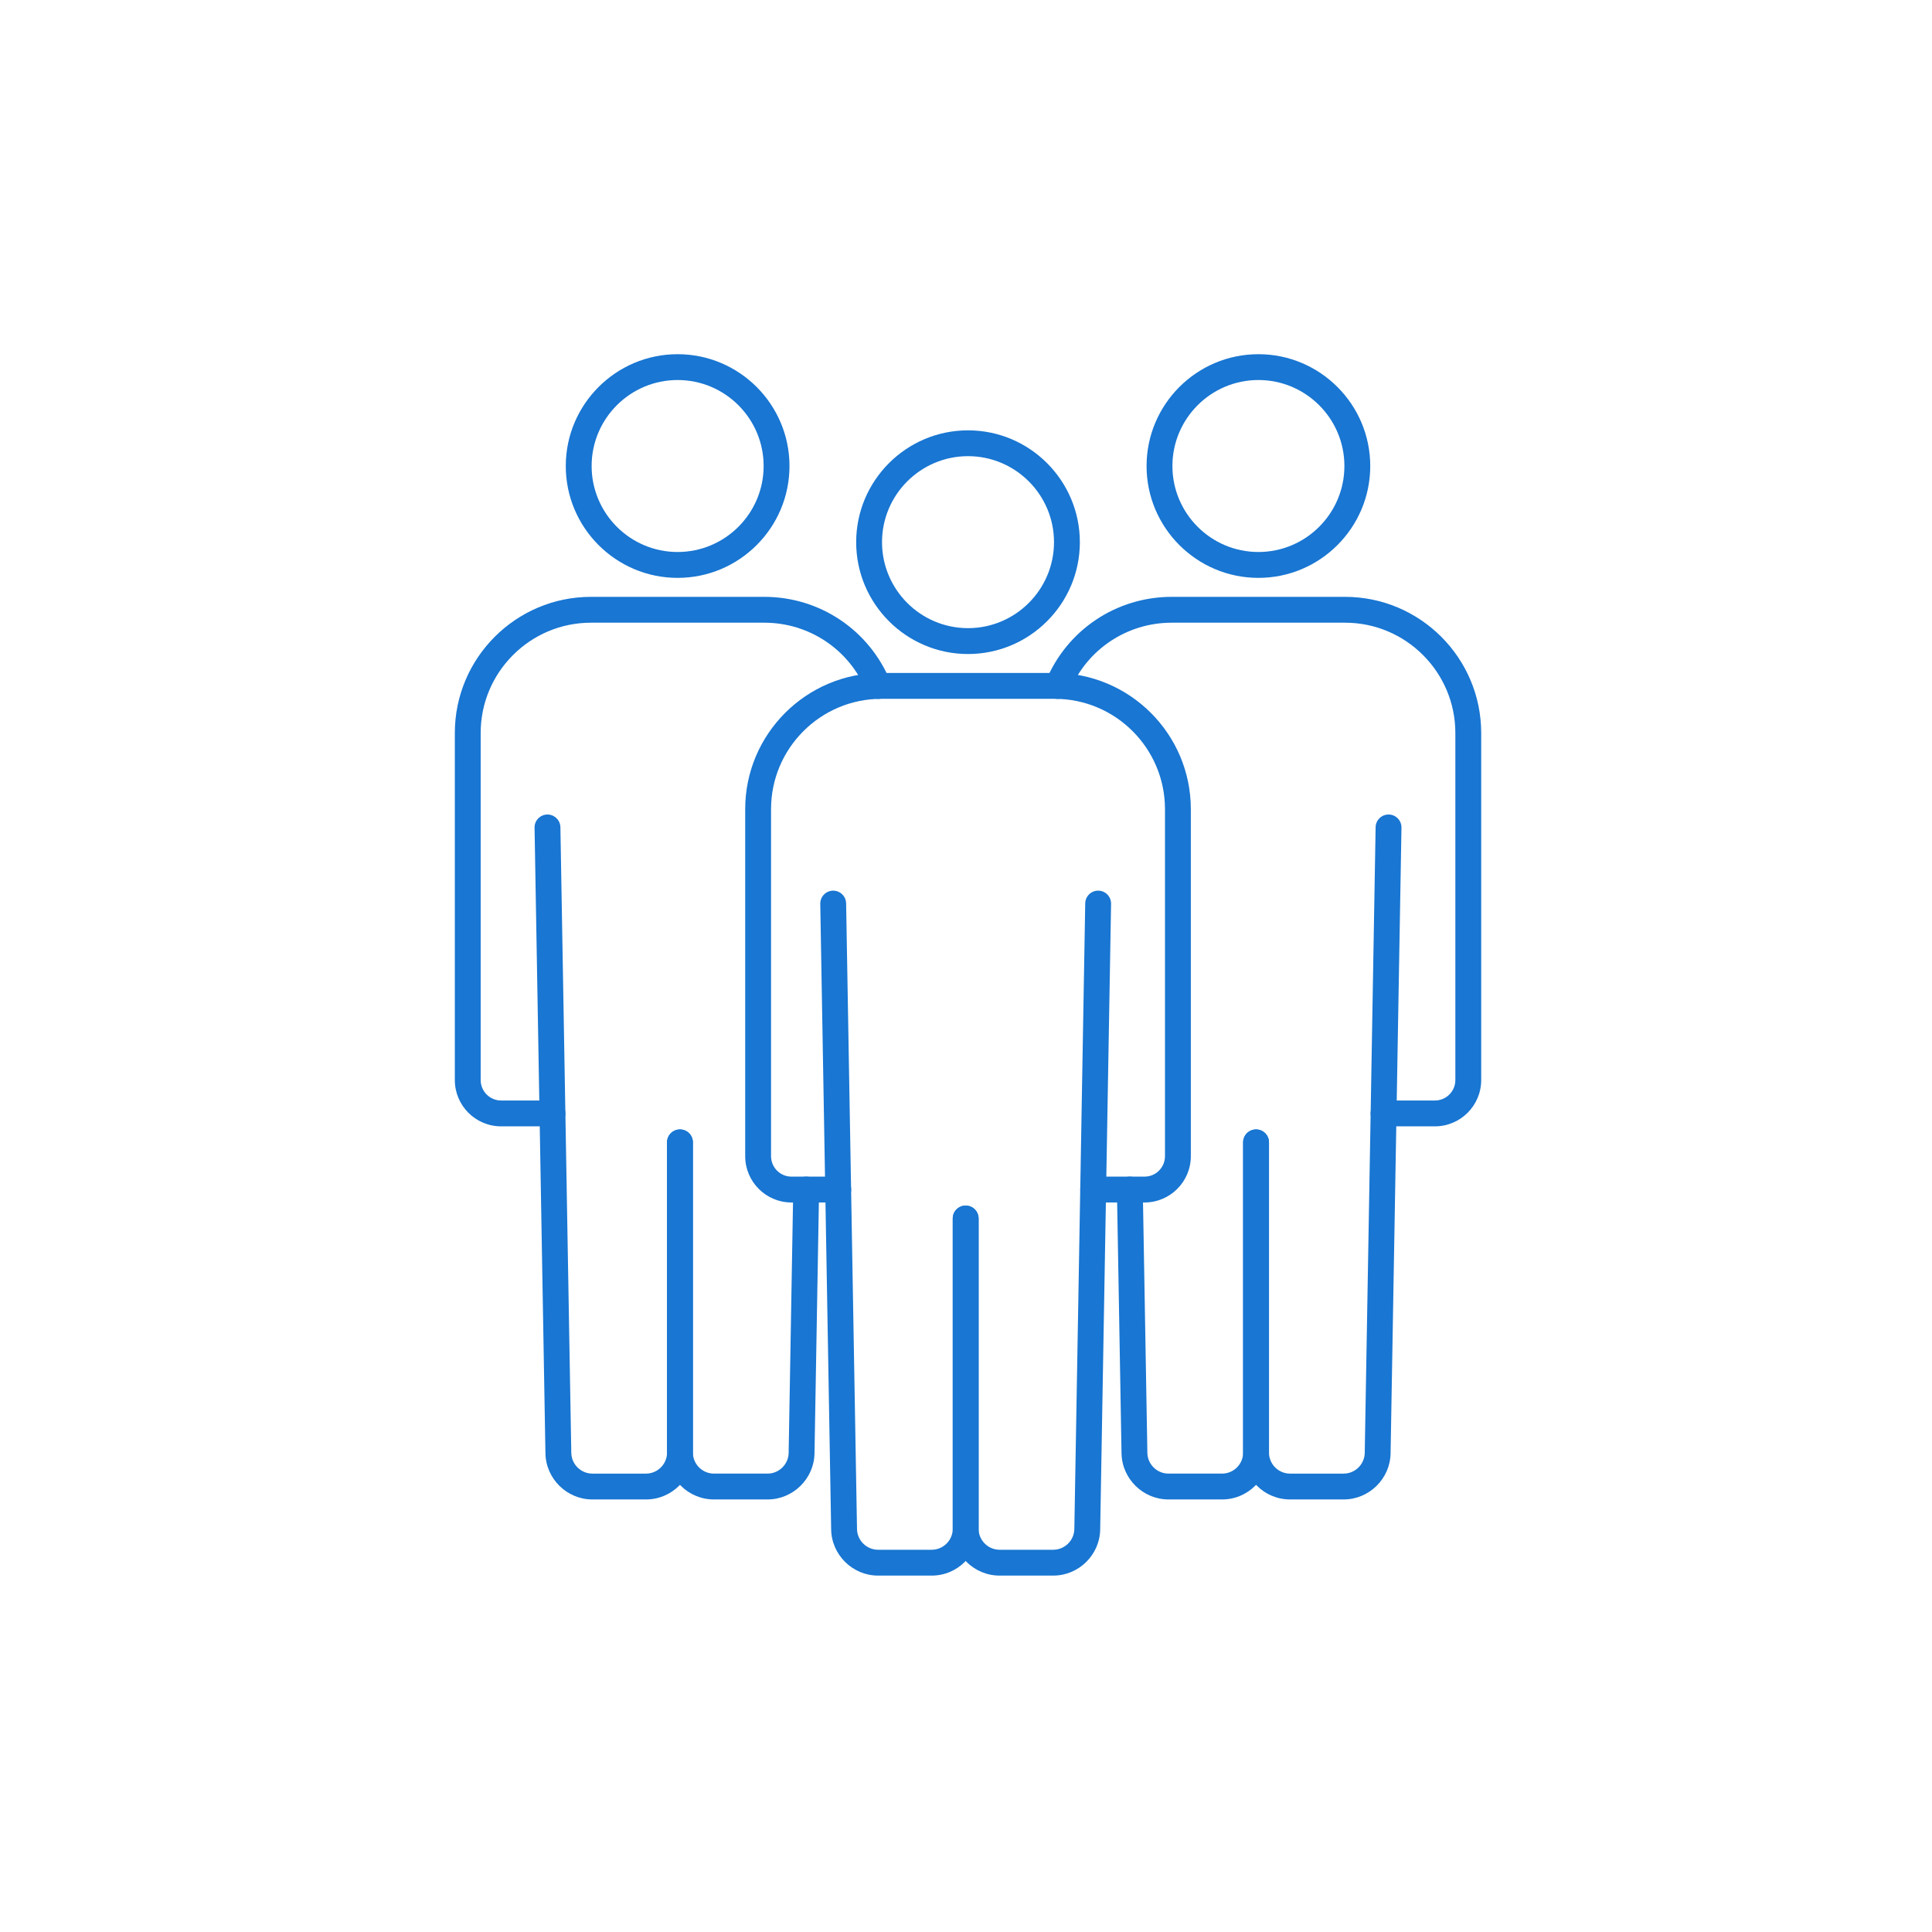 <svg width="480" height="480" viewBox="0 0 480 480" fill="none" xmlns="http://www.w3.org/2000/svg">
<rect width="480" height="480" fill="white"/>
<path d="M284.363 298.752H271.597C269.821 298.752 268.386 297.318 268.386 295.541C268.386 293.764 269.821 292.33 271.597 292.33H284.363C287.16 292.33 289.436 290.054 289.436 287.257V201.029C289.436 185.916 277.142 173.621 262.028 173.621H218.972C203.859 173.621 191.564 185.916 191.564 201.029V287.257C191.564 290.054 193.84 292.33 196.637 292.33H208.261C210.038 292.33 211.472 293.764 211.472 295.541C211.472 297.318 210.038 298.752 208.261 298.752H196.637C190.301 298.752 185.142 293.593 185.142 287.257V201.029C185.142 182.377 200.319 167.199 218.972 167.199H262.028C280.681 167.199 295.859 182.377 295.859 201.029V287.257C295.859 293.593 290.7 298.752 284.363 298.752Z" fill="#1976D2"/>
<path d="M240.5 162.49C225.18 162.49 212.714 150.024 212.714 134.704C212.714 119.384 225.18 106.918 240.5 106.918C255.82 106.918 268.286 119.384 268.286 134.704C268.286 150.024 255.82 162.49 240.5 162.49ZM240.5 113.333C228.719 113.333 219.136 122.916 219.136 134.697C219.136 146.478 228.719 156.061 240.5 156.061C252.281 156.061 261.864 146.478 261.864 134.697C261.864 122.916 252.281 113.333 240.5 113.333Z" fill="#1976D2"/>
<path d="M231.481 391.453H218.151C211.836 391.453 206.613 386.315 206.499 380.007L203.794 224.55C203.766 222.78 205.179 221.317 206.948 221.282C208.725 221.253 210.181 222.666 210.216 224.436L212.921 379.893C212.971 382.726 215.319 385.031 218.151 385.031H231.481C234.363 385.031 236.711 382.683 236.711 379.8V302.735C236.711 300.958 238.145 299.524 239.922 299.524C241.699 299.524 243.133 300.958 243.133 302.735V379.8C243.133 386.222 237.91 391.453 231.481 391.453Z" fill="#1976D2"/>
<path d="M261.686 391.453H248.357C241.935 391.453 236.704 386.229 236.704 379.8V302.735C236.704 300.958 238.138 299.524 239.915 299.524C241.692 299.524 243.126 300.958 243.126 302.735V379.8C243.126 382.683 245.474 385.031 248.357 385.031H261.686C264.519 385.031 266.866 382.726 266.916 379.893L269.621 224.436C269.649 222.666 271.105 221.253 272.889 221.282C274.666 221.31 276.071 222.773 276.043 224.55L273.338 380.007C273.231 386.322 268.001 391.453 261.686 391.453Z" fill="#1976D2"/>
<path d="M356.504 279.838H343.739C341.962 279.838 340.528 278.404 340.528 276.627C340.528 274.85 341.962 273.416 343.739 273.416H356.504C359.301 273.416 361.578 271.14 361.578 268.343V182.115C361.578 167.002 349.283 154.707 334.17 154.707H291.113C279.974 154.707 270.027 161.358 265.774 171.654C265.096 173.296 263.22 174.073 261.579 173.396C259.937 172.718 259.16 170.841 259.838 169.2C265.089 156.498 277.363 148.285 291.113 148.285H334.17C352.822 148.285 368 163.463 368 182.115V268.343C368 274.679 362.841 279.838 356.504 279.838Z" fill="#1976D2"/>
<path d="M312.649 143.572C297.328 143.572 284.862 131.106 284.862 115.786C284.862 100.466 297.328 88 312.649 88C327.969 88 340.435 100.466 340.435 115.786C340.435 131.106 327.969 143.572 312.649 143.572ZM312.649 94.415C300.868 94.415 291.284 103.998 291.284 115.779C291.284 127.56 300.868 137.143 312.649 137.143C324.429 137.143 334.013 127.56 334.013 115.779C334.013 103.998 324.429 94.415 312.649 94.415Z" fill="#1976D2"/>
<path d="M303.622 372.534H290.293C283.978 372.534 278.754 367.396 278.64 361.089L277.498 295.597C277.47 293.828 278.883 292.365 280.652 292.329C282.422 292.294 283.885 293.714 283.921 295.483L285.062 360.974C285.112 363.807 287.46 366.112 290.293 366.112H303.622C306.505 366.112 308.852 363.764 308.852 360.882V283.817C308.852 282.04 310.287 280.605 312.064 280.605C313.84 280.605 315.275 282.04 315.275 283.817V360.882C315.275 367.304 310.051 372.534 303.622 372.534Z" fill="#1976D2"/>
<path d="M333.835 372.535H320.505C314.083 372.535 308.853 367.312 308.853 360.882V283.817C308.853 282.04 310.287 280.606 312.064 280.606C313.84 280.606 315.275 282.04 315.275 283.817V360.882C315.275 363.765 317.622 366.113 320.505 366.113H333.835C336.668 366.113 339.015 363.808 339.065 360.975L341.769 205.518C341.798 203.748 343.261 202.335 345.037 202.364C346.814 202.392 348.22 203.855 348.191 205.632L345.487 361.089C345.38 367.404 340.15 372.535 333.835 372.535Z" fill="#1976D2"/>
<path d="M137.261 279.838H124.496C118.159 279.838 113 274.679 113 268.343V182.115C113 163.463 128.178 148.285 146.83 148.285H189.887C203.63 148.285 215.91 156.491 221.162 169.2C221.84 170.841 221.062 172.718 219.421 173.396C217.78 174.073 215.903 173.296 215.226 171.654C210.973 161.358 201.025 154.707 189.887 154.707H146.83C131.717 154.707 119.422 167.002 119.422 182.115V268.343C119.422 271.14 121.699 273.416 124.496 273.416H137.261C139.038 273.416 140.472 274.85 140.472 276.627C140.472 278.404 139.038 279.838 137.261 279.838Z" fill="#1976D2"/>
<path d="M168.352 143.572C153.031 143.572 140.565 131.106 140.565 115.786C140.565 100.466 153.031 88 168.352 88C183.672 88 196.145 100.466 196.145 115.786C196.145 131.106 183.679 143.572 168.352 143.572ZM168.352 94.415C156.571 94.415 146.988 103.998 146.988 115.779C146.988 127.56 156.571 137.143 168.352 137.143C180.133 137.143 189.723 127.56 189.723 115.779C189.723 103.998 180.14 94.415 168.352 94.415Z" fill="#1976D2"/>
<path d="M190.707 372.534H177.378C170.956 372.534 165.725 367.311 165.725 360.882V283.817C165.725 282.04 167.159 280.605 168.936 280.605C170.713 280.605 172.147 282.04 172.147 283.817V360.882C172.147 363.764 174.495 366.112 177.378 366.112H190.707C193.54 366.112 195.888 363.807 195.938 360.974L197.079 295.483C197.108 293.714 198.542 292.294 200.347 292.329C202.124 292.358 203.53 293.821 203.501 295.597L202.36 361.089C202.253 367.404 197.022 372.534 190.707 372.534Z" fill="#1976D2"/>
<path d="M160.495 372.535H147.166C140.85 372.535 135.627 367.397 135.513 361.089L132.809 205.632C132.78 203.855 134.193 202.399 135.962 202.364C137.732 202.342 139.195 203.748 139.231 205.517L141.935 360.975C141.985 363.808 144.333 366.113 147.166 366.113H160.495C163.378 366.113 165.725 363.765 165.725 360.882V283.817C165.725 282.04 167.159 280.606 168.936 280.606C170.713 280.606 172.147 282.04 172.147 283.817V360.882C172.147 367.304 166.924 372.535 160.495 372.535Z" fill="#1976D2"/>
</svg>
